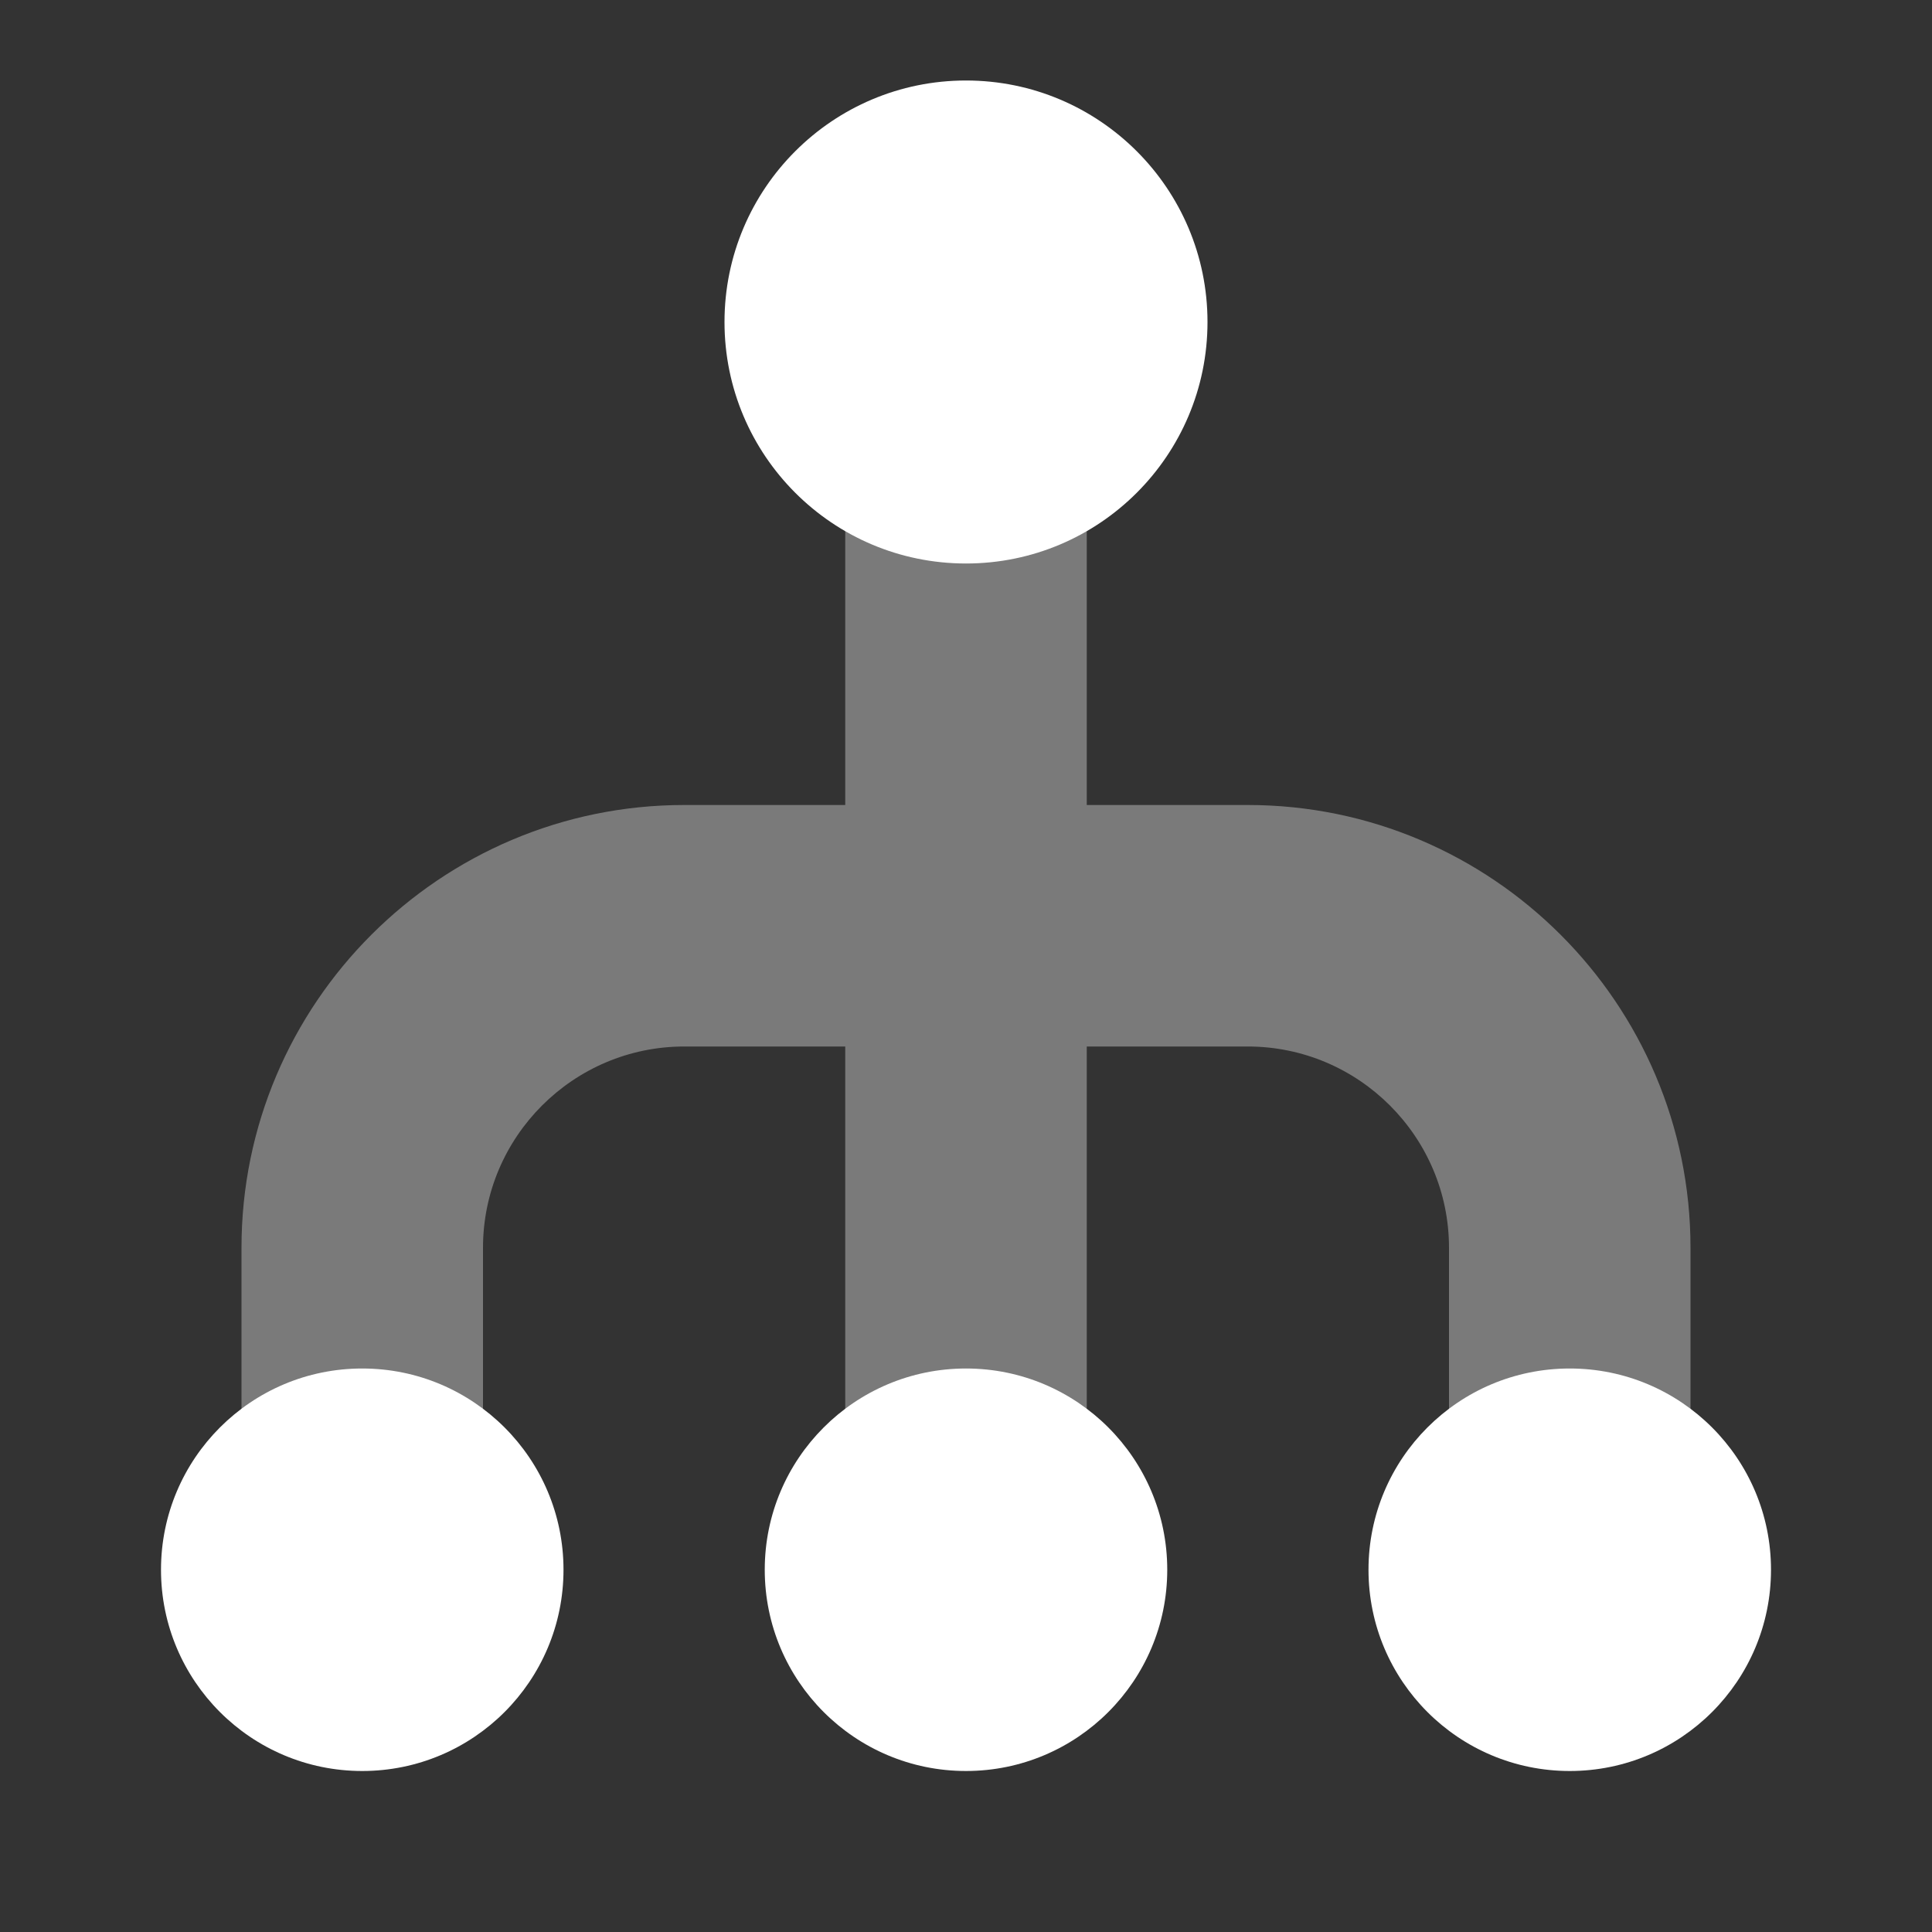 ﻿<?xml version="1.0" encoding="utf-8"?>
<svg xmlns="http://www.w3.org/2000/svg" viewBox="0 0 24 24" width="192" height="192">
  <rect x="0" y="0" width="24" height="24" fill="#333333" stroke="none"/>
  <path d="M15.5,10h-2V4.5h-3V10h-2C5.467,10,3,12.467,3,15.5v3h3v-3C6,14.122,7.122,13,8.5,13h2v6.5h3V13h2 c1.378,0,2.5,1.122,2.5,2.5v3h3v-3C21,12.467,18.533,10,15.5,10z" opacity=".35" fill="#FFFFFF" />
  <circle cx="12" cy="4" r="3" fill="#FFFFFF" />
  <circle cx="19.5" cy="19.5" r="2.5" fill="#FFFFFF" />
  <circle cx="12" cy="19.5" r="2.5" fill="#FFFFFF" />
  <circle cx="4.5" cy="19.5" r="2.5" fill="#FFFFFF" />
</svg>